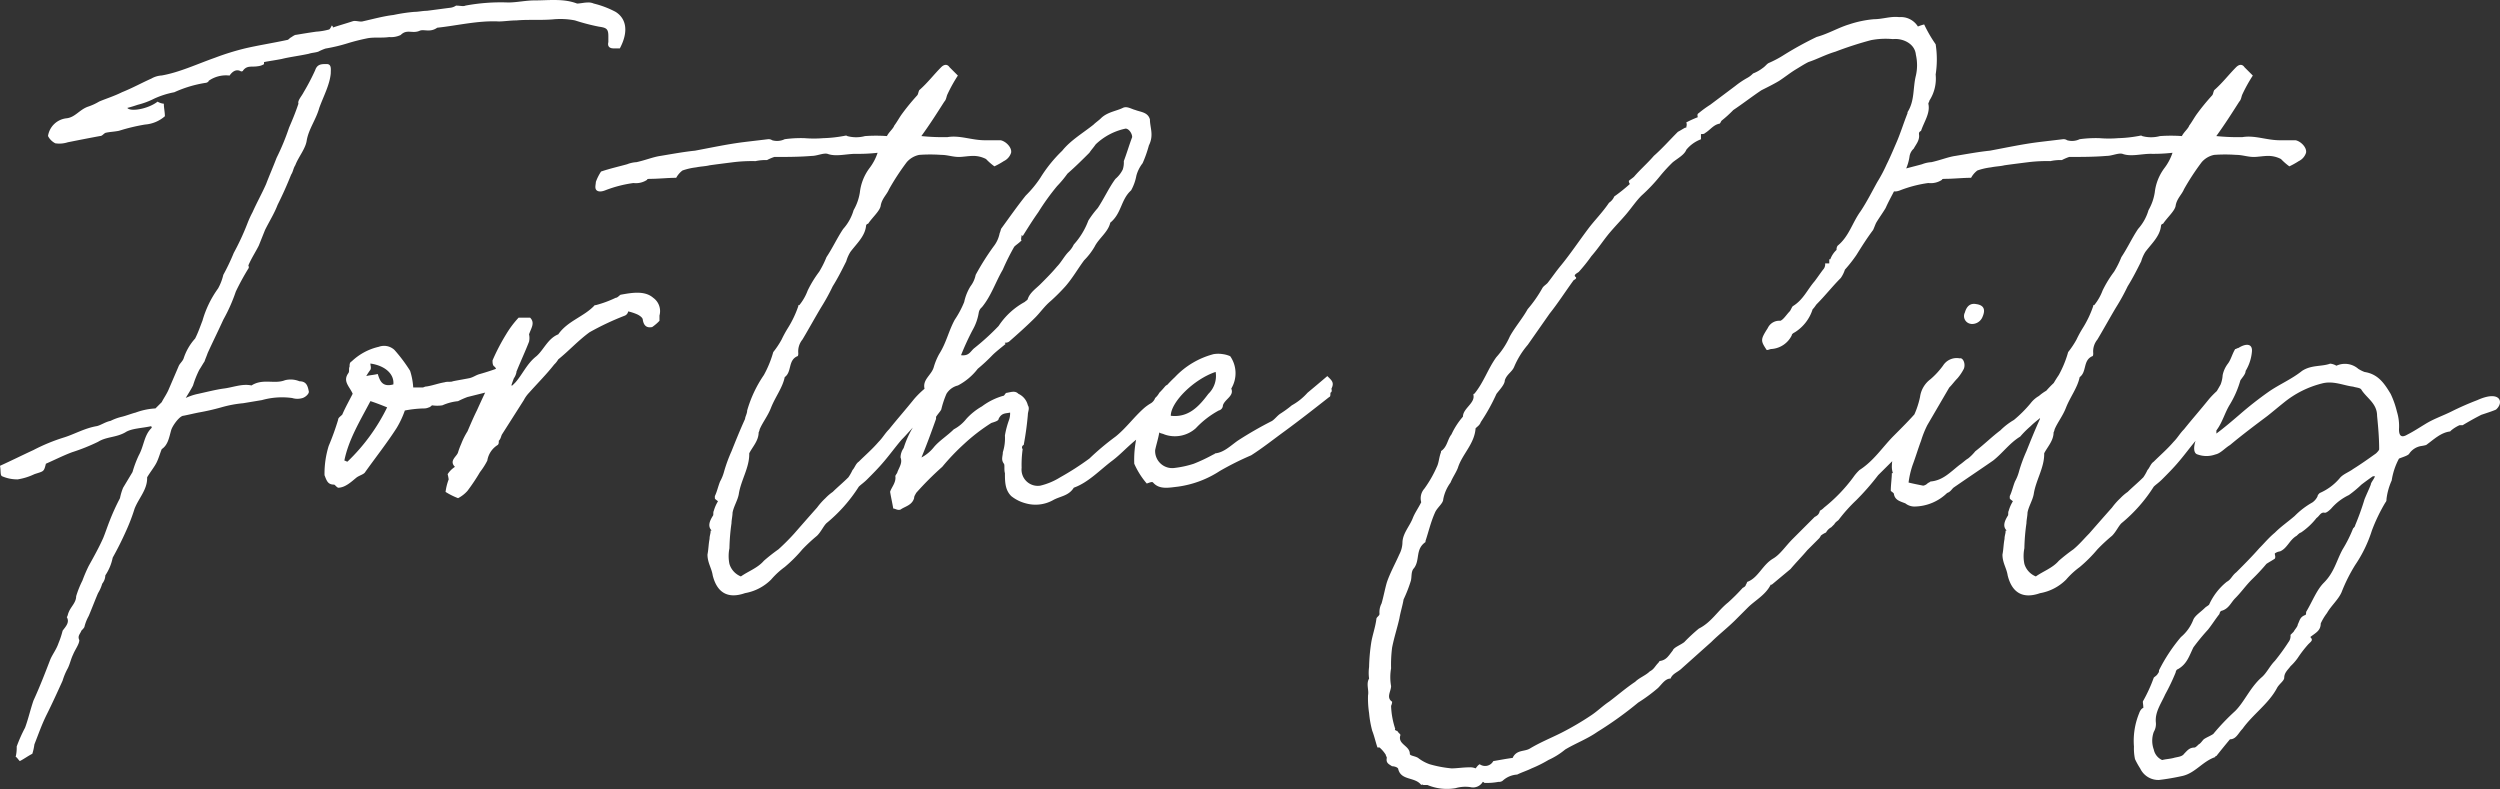<svg xmlns="http://www.w3.org/2000/svg" width="361.766" height="114.186" viewBox="0 0 361.766 114.186">
  <rect x="0" y="0" width="361.766" height="114.186" fill="#333333" stroke="none"/>
  <path id="main_lead_city" d="M49.377-40.921a3.318,3.318,0,0,0-2.114-.151c-1.51.6-3.171-.3-4.832.755-1.359-.3-2.718.3-4.077.453-1.057.151-2.265.453-3.624.755a8.157,8.157,0,0,0-1.812.6c.453-.755.755-1.208,1.057-1.812a14.171,14.171,0,0,1,.906-2.265c.3-.453.453-.755.755-1.208.151-.453.3-.755.453-1.208.755-1.661,1.51-3.171,2.265-4.832a24.084,24.084,0,0,0,1.812-4.077,36.024,36.024,0,0,1,1.812-3.322c.151-.151,0-.453,0-.453.453-1.057,1.057-1.963,1.51-2.869l.906-2.265c.6-1.208,1.359-2.416,1.812-3.624.755-1.51,1.359-2.869,1.963-4.379.3-.453.3-.906.6-1.359.453-1.208,1.51-2.416,1.661-3.624.3-1.661,1.359-3.02,1.812-4.681.6-1.661,1.51-3.322,1.661-4.983,0-.6.151-1.359-.6-1.359s-1.359,0-1.661.906a31.951,31.951,0,0,1-1.661,3.171c-.3.6-.906,1.208-.755,1.661-.453,1.359-.906,2.416-1.359,3.473a33.812,33.812,0,0,1-1.812,4.379C45.6-72.027,45-70.668,44.545-69.46c-.6,1.359-1.359,2.718-1.963,4.077a14.714,14.714,0,0,0-.755,1.661,36.149,36.149,0,0,1-1.963,4.228,30.179,30.179,0,0,1-1.51,3.171A7.585,7.585,0,0,1,37.6-54.36a14.9,14.9,0,0,0-2.265,4.681c-.3.755-.6,1.661-1.057,2.567a7.917,7.917,0,0,0-1.661,2.869c-.151.453-.6.755-.755,1.208L30.5-39.864c-.3.755-.755,1.359-1.057,1.963l-.906.906a9.749,9.749,0,0,0-2.869.6c-.6.151-1.359.453-1.963.6a7.361,7.361,0,0,0-1.661.6c-.755.151-1.359.6-1.963.755-1.812.3-3.322,1.208-4.832,1.661a26.871,26.871,0,0,0-4.379,1.812C9.211-30.2,7.7-29.445,6.04-28.69c.151.755,0,1.359.3,1.51a5.516,5.516,0,0,0,2.265.453,8.785,8.785,0,0,0,2.416-.755c1.359-.453,1.359-.3,1.661-1.51,1.359-.6,2.567-1.208,3.775-1.661a28.1,28.1,0,0,0,3.775-1.51c1.208-.755,2.567-.6,3.926-1.359.906-.6,2.416-.6,3.775-.906,0,.151.151.151,0,.3-1.057,1.057-1.057,2.567-1.812,3.926a15.72,15.72,0,0,0-.906,2.416l-1.359,2.265a8.137,8.137,0,0,0-.453,1.51,32.309,32.309,0,0,0-1.51,3.322c-.3.755-.6,1.661-.906,2.416-.6,1.359-1.359,2.718-2.114,4.077a22.155,22.155,0,0,0-.906,2.114,14.171,14.171,0,0,0-.906,2.265c0,.906-.755,1.51-1.057,2.265-.151.3-.151.6-.3.755.453.755-.151,1.359-.6,1.963a12.68,12.68,0,0,1-.6,1.812c-.3.906-.906,1.661-1.208,2.416-.755,1.963-1.51,3.926-2.416,5.889C10.419,6.644,10.117,8,9.664,9.211a21.392,21.392,0,0,0-1.208,2.718,5.665,5.665,0,0,1-.151,1.51c.151,0,.3.3.6.6.6-.3,1.208-.755,1.812-1.057a7.66,7.66,0,0,0,.3-1.359c.6-1.51,1.057-2.869,1.812-4.379s1.51-3.171,2.265-4.832A9.237,9.237,0,0,1,15.855.6c.3-.6.453-1.359.755-1.963.3-.755.906-1.51.906-2.114-.3-.6.151-.906.3-1.359.151-.151.453-.453.453-.6a6.311,6.311,0,0,1,.6-1.51c.453-1.057.906-2.265,1.359-3.322a5.364,5.364,0,0,0,.6-1.359,2.008,2.008,0,0,0,.453-1.208A7.127,7.127,0,0,0,22.348-15.4c.755-1.359,1.359-2.567,1.963-3.926A27.224,27.224,0,0,0,25.519-22.5c.6-1.51,1.812-2.718,1.812-4.379v-.151c.453-.755,1.057-1.51,1.359-2.114s.453-1.208.755-1.963c.906-.6,1.057-1.661,1.359-2.718.151-.6,1.208-2.114,1.812-2.114.755-.151,1.359-.3,2.114-.453a33.967,33.967,0,0,0,3.322-.755,16.929,16.929,0,0,1,3.171-.6l2.718-.453a10.771,10.771,0,0,1,4.379-.3,2.573,2.573,0,0,0,1.51,0c.453-.151.906-.6.906-.906C50.585-40.166,50.434-40.921,49.377-40.921ZM95.13-94.375a13.645,13.645,0,0,0-3.171-1.208,1.915,1.915,0,0,0-.906-.151c-.453,0-1.057.151-1.51.151-1.963-.755-4.077-.453-6.191-.453-1.208,0-2.567.3-3.775.3a27.834,27.834,0,0,0-6.191.453c-.3.151-.755,0-1.359,0a1.858,1.858,0,0,1-.755.3c-1.208.151-2.265.3-3.473.453-.6,0-1.208.151-1.812.151a24.472,24.472,0,0,0-3.02.453c-1.359.151-3.02.6-4.379.906-.453.151-1.057-.151-1.51,0-.906.3-1.963.6-2.869.906,0-.151,0-.151-.151-.3-.151.3-.3.6-.453.6a9.04,9.04,0,0,1-1.812.3c-1.057.151-1.963.3-2.869.453-.3,0-.6.3-.906.453-.151.151-.3.3-.453.3-2.114.453-4.077.755-6.04,1.208a37.108,37.108,0,0,0-4.379,1.359c-2.567.906-5.134,2.114-7.7,2.567a3.376,3.376,0,0,0-1.51.453c-1.359.6-2.718,1.359-4.228,1.963-1.208.6-2.265.906-3.322,1.359a8.092,8.092,0,0,1-1.661.755c-1.208.453-1.812,1.51-3.02,1.661a3.038,3.038,0,0,0-2.718,2.567,2.379,2.379,0,0,0,1.057,1.057,3.976,3.976,0,0,0,1.812-.151c1.51-.3,3.02-.6,4.681-.906.3,0,.453-.3.755-.453.6-.151,1.208-.151,1.963-.3a27.613,27.613,0,0,1,3.775-.906A4.919,4.919,0,0,0,29.9-79.275c0-.6-.151-1.208-.151-1.812a2.146,2.146,0,0,1-.906-.3c-1.359,1.057-3.926,1.51-4.379.906.6-.151,1.057-.3,1.51-.453a11.445,11.445,0,0,0,2.416-.906,12.446,12.446,0,0,1,2.869-.906,17.258,17.258,0,0,1,4.53-1.359c.151,0,.453-.151.453-.3a4.344,4.344,0,0,1,3.02-.755c.3-.453.906-1.057,1.661-.6,0,0,.3,0,.3-.151.6-.755,1.208-.453,2.114-.6a2.146,2.146,0,0,0,.906-.3v-.3c.755-.151,1.812-.3,2.567-.453,1.208-.3,2.567-.453,3.926-.755.453-.151.906-.151,1.359-.3a7.36,7.36,0,0,1,1.057-.453,24.138,24.138,0,0,0,3.171-.755,29.363,29.363,0,0,1,3.02-.755c1.057-.151,1.963,0,3.02-.151a3.251,3.251,0,0,0,1.661-.3c.906-.906,1.661-.151,2.718-.6.6-.3,1.51.3,2.567-.453,2.869-.3,5.889-1.057,8.909-.906.755,0,1.661-.151,2.567-.151,1.661-.151,3.473,0,5.285-.151a10.924,10.924,0,0,1,3.171.151,29.415,29.415,0,0,0,3.473.906c1.057.151,1.359.3,1.359,1.359V-90c-.151.6.151.906.755.906h.906C96.942-91.355,96.791-93.318,95.13-94.375ZM78.671-43.035c-1.208.453-2.114.755-3.171,1.057-.6.151-.906.453-1.51.6-.755.151-1.661.3-2.416.453-.3.151-.755,0-1.208.151-.906.151-1.661.453-2.567.6-.3,0-.453.151-.6.151H65.836a9.842,9.842,0,0,0-.453-2.416,22.509,22.509,0,0,0-2.265-3.02,2.2,2.2,0,0,0-2.265-.453,8.353,8.353,0,0,0-3.926,2.114c-.3.151-.3.453-.3.755-.151.3,0,.6-.151.906-.906,1.208.151,1.963.6,3.02-.453.906-1.057,1.963-1.51,3.02-.3.3-.6.453-.6.755A37.791,37.791,0,0,1,53.6-31.559a13.641,13.641,0,0,0-.6,4.228c.3.755.453,1.359,1.359,1.359.151,0,.3.3.6.453,1.057,0,1.963-.906,2.718-1.51.453-.3,1.057-.453,1.208-.755,1.51-2.114,3.171-4.228,4.53-6.342a13.386,13.386,0,0,0,1.208-2.567,16.639,16.639,0,0,1,2.718-.3h0a1.642,1.642,0,0,0,.755-.151c.151,0,.453-.3.453-.3a4.95,4.95,0,0,0,1.51,0,7.254,7.254,0,0,1,2.265-.6,11.975,11.975,0,0,1,1.359-.6l3.624-.906a20.224,20.224,0,0,1,1.812-.906,2.284,2.284,0,0,0,1.661-1.812A1.544,1.544,0,0,0,78.671-43.035ZM56.323-29.294c-.151,0-.3-.151-.453-.151.6-3.02,2.265-5.738,3.775-8.607.906.3,1.661.6,2.416.906A27.756,27.756,0,0,1,56.323-29.294ZM60.7-41.978c-.6.151-1.057.151-1.661.3a8.943,8.943,0,0,1,.6-.906c.151-.3,0-.6,0-.906,2.114.3,3.473,1.51,3.322,3.02C61.306-40.015,61-41.072,60.7-41.978Zm40.77-8.456A2.367,2.367,0,0,0,100.566-53c-1.208-1.057-3.02-.755-4.681-.453-.151,0-.453.453-.755.453a16.1,16.1,0,0,1-2.869,1.057H92.11c-1.51,1.661-3.926,2.265-5.285,4.228-1.51.6-2.114,2.265-3.171,3.171-1.359,1.057-1.963,2.567-3.02,3.775l-.453.453H80.03c.755-2.265,1.812-4.379,2.567-6.342a2.467,2.467,0,0,0,0-1.057c.3-.906.906-1.661.151-2.416H81.087a14.42,14.42,0,0,0-1.812,2.416,29.67,29.67,0,0,0-1.963,3.775c0,.3,0,.755.3.906.453.453.151.906-.151,1.359-.906,1.661-1.661,3.322-2.416,4.983-.453.906-.906,1.963-1.359,3.02a10.148,10.148,0,0,0-.906,1.812,10.4,10.4,0,0,0-.453,1.208c-.151.6-1.359,1.208-.453,2.114a3.528,3.528,0,0,0-1.057,1.057,6.54,6.54,0,0,1,.151.755,7.964,7.964,0,0,0-.453,1.812,10.149,10.149,0,0,0,1.812.906,4.7,4.7,0,0,0,1.359-1.057A28.325,28.325,0,0,0,75.5-27.784a10.156,10.156,0,0,0,1.057-1.661,3.247,3.247,0,0,1,1.51-2.265c.151-.151.151-.3.151-.6.3-.3.3-.6.453-.906L81.842-38.2A4.588,4.588,0,0,1,82.6-39.26c1.208-1.359,2.567-2.718,3.624-4.077a3.294,3.294,0,0,0,.6-.755c1.51-1.208,2.869-2.718,4.53-3.926a39.313,39.313,0,0,1,5.134-2.416.809.809,0,0,0,.453-.6,7.021,7.021,0,0,1,1.359.453c.3.151.755.453.755.755.151.906.6,1.208,1.359,1.057a6.568,6.568,0,0,0,1.057-.906Zm7.55,31.106c-.151,0-.151,0-.151.151,0,.3-.151.6-.151,1.057-.151.755-.151,1.51-.3,2.265,0,1.208.6,1.963.755,3.02.6,2.416,2.114,3.473,4.681,2.567a7.056,7.056,0,0,0,3.775-1.963,11.607,11.607,0,0,1,1.963-1.812,20.612,20.612,0,0,0,2.567-2.567,25.074,25.074,0,0,1,2.114-1.963c.6-.6.906-1.359,1.359-1.812a22.219,22.219,0,0,0,4.681-5.285c.3-.3.755-.6,1.208-1.057.755-.755,1.661-1.661,2.416-2.567.906-1.057,1.661-2.114,2.567-3.171.755-.755,1.359-1.51,2.114-2.265a5.493,5.493,0,0,0,1.812-2.265c.6-.906,1.661-1.661,1.208-3.02-.453-.151-.906-.151-1.208-.3a13.04,13.04,0,0,0-2.114,1.963c-1.208,1.51-2.416,2.869-3.624,4.379-.6.6-.906,1.208-1.51,1.812-.906,1.057-1.963,1.963-2.869,2.869-.453.3-.6.906-.906,1.208a6.565,6.565,0,0,1-.6,1.057c-.755.755-1.661,1.51-2.265,2.114a6.567,6.567,0,0,0-1.057.906,9.769,9.769,0,0,0-1.208,1.359c-1.208,1.359-2.265,2.567-3.322,3.775a32.032,32.032,0,0,1-2.265,2.265,25.815,25.815,0,0,0-2.114,1.661c-.906,1.057-2.265,1.51-3.322,2.265a2.82,2.82,0,0,1-1.661-1.812,5.719,5.719,0,0,1,0-2.265,29.322,29.322,0,0,1,.3-3.624c0-.453.151-1.057.151-1.51.151-.906.755-1.812.906-2.718.3-1.963,1.51-3.775,1.51-5.738V-30.5c.453-.906,1.359-1.812,1.359-3.02a1.521,1.521,0,0,0,.151-.453c.453-1.057,1.208-1.963,1.661-3.171.6-1.51,1.661-2.869,1.963-4.379,1.057-.755.453-2.416,1.812-3.02.151,0,.151-.3.151-.453a2.7,2.7,0,0,1,.6-1.963c.906-1.51,1.812-3.171,2.718-4.681a29.947,29.947,0,0,0,1.661-3.02c.755-1.208,1.359-2.416,1.963-3.624a5.364,5.364,0,0,1,.6-1.359c.906-1.208,2.114-2.265,2.265-3.775a.325.325,0,0,1,.3-.3c.6-.906,1.661-1.812,1.812-2.567.151-1.057.906-1.661,1.208-2.416a35.125,35.125,0,0,1,2.567-3.926,3.222,3.222,0,0,1,1.812-1.057,22.2,22.2,0,0,1,3.171,0c.906,0,1.661.3,2.567.3.6,0,1.359-.151,2.114-.151a4.021,4.021,0,0,1,1.812.453,8.632,8.632,0,0,0,1.208,1.057,10.956,10.956,0,0,0,1.359-.755,2.02,2.02,0,0,0,1.057-1.208c.151-.755-.755-1.661-1.51-1.812h-2.265c-1.963,0-3.624-.755-5.436-.453a31.563,31.563,0,0,1-3.775-.151c1.208-1.661,2.265-3.322,3.322-4.983.3-.3.3-.755.453-1.057h0a21.91,21.91,0,0,1,1.51-2.718l-1.208-1.208c-.3-.453-.755-.453-1.208,0-1.057,1.057-1.963,2.265-3.171,3.322-.151.3-.151.6-.3.755a31.63,31.63,0,0,0-2.114,2.567c-.453.6-.755,1.208-1.208,1.812-.151.453-.755.906-1.057,1.51a22.2,22.2,0,0,0-3.171,0,4.924,4.924,0,0,1-2.567,0c-.151-.151-.453,0-.6,0a18.5,18.5,0,0,1-2.869.3,16.336,16.336,0,0,1-2.718,0,17.339,17.339,0,0,0-2.869.151,2.525,2.525,0,0,1-1.812.151.908.908,0,0,0-.6-.151c-1.208.151-2.567.3-3.775.453-2.265.3-4.379.755-6.795,1.208-1.51.151-3.171.453-4.983.755-1.057.151-2.114.6-3.473.906a4.409,4.409,0,0,0-1.359.3c-1.057.3-2.416.6-3.775,1.057a6.959,6.959,0,0,0-.755,1.51c0,.3-.151.755,0,1.057s.6.453,1.359.151A17.965,17.965,0,0,1,97.7-69.611a2.934,2.934,0,0,0,1.963-.453c0-.151.3-.151.453-.151,1.208,0,2.567-.151,3.775-.151a3.275,3.275,0,0,1,.906-1.057,9.22,9.22,0,0,1,1.963-.453c.755-.151,1.359-.151,1.963-.3,1.057-.151,2.265-.3,3.473-.453a22.3,22.3,0,0,1,3.171-.151,6.772,6.772,0,0,1,1.661-.151,7.361,7.361,0,0,1,1.057-.453c1.812,0,3.624,0,5.436-.151.755,0,1.661-.453,2.265-.3,1.208.453,2.718,0,4.077,0a24.513,24.513,0,0,0,3.171-.151,7.6,7.6,0,0,1-1.208,2.265,7.227,7.227,0,0,0-1.359,3.473,7.434,7.434,0,0,1-.906,2.567,6.951,6.951,0,0,1-1.51,2.718c-.906,1.359-1.51,2.718-2.416,4.077a13.807,13.807,0,0,1-1.057,2.114,16.33,16.33,0,0,0-1.661,2.718,7.569,7.569,0,0,1-1.208,2.114c-.151,0-.151,0-.151.151a15.119,15.119,0,0,1-1.51,3.171,16.471,16.471,0,0,0-.906,1.661,12.6,12.6,0,0,1-1.208,1.812,15.406,15.406,0,0,1-1.359,3.322,17.68,17.68,0,0,0-2.416,5.134c0,.453-.3.906-.3,1.208-.755,1.661-1.359,3.171-1.963,4.681a22.016,22.016,0,0,0-1.057,2.869,6.311,6.311,0,0,1-.6,1.51c-.3.755-.453,1.51-.755,2.114v.3c0,.151.3.3.453.453a5.363,5.363,0,0,0-.6,1.359c-.151.3,0,.6-.151.755C108.72-20.687,108.418-19.932,109.022-19.328Zm67.95-20.989a.673.673,0,0,0-.906-.453h0c-1.812.6-.906.151-2.265,1.51a2.651,2.651,0,0,1-.6.755,1.508,1.508,0,0,1-.6.755,6.393,6.393,0,0,0-1.057.755c-1.51,1.359-2.567,2.869-4.077,4.077a38.123,38.123,0,0,0-3.775,3.171,40.392,40.392,0,0,1-4.228,2.718,9.65,9.65,0,0,1-2.869,1.208,2.35,2.35,0,0,1-2.718-2.567,16.412,16.412,0,0,1,.151-2.718.374.374,0,0,1,.151-.6,43.571,43.571,0,0,0,.6-4.379c0-.453.3-.906,0-1.359a2.449,2.449,0,0,0-1.359-1.661c-.453-.453-.906-.3-1.661-.151-.3,0-.3.453-.6.453a9.436,9.436,0,0,0-3.02,1.51,9.193,9.193,0,0,0-2.265,1.812,5.7,5.7,0,0,1-1.812,1.51c-.906.906-2.114,1.661-2.869,2.567a5.7,5.7,0,0,1-1.812,1.51c.755-1.812,1.359-3.473,2.114-5.587v-.3h0c.3-.453.6-.755.755-1.057A13.288,13.288,0,0,1,143-39.109a2.687,2.687,0,0,1,1.661-1.208,8.768,8.768,0,0,0,2.869-2.416,25.074,25.074,0,0,0,2.114-1.963c.453-.453,1.208-1.057,1.963-1.661-.151,0-.151,0-.151-.151a.908.908,0,0,0,.6-.151c1.208-1.057,2.567-2.265,3.775-3.473.755-.755,1.359-1.661,2.265-2.416a27.907,27.907,0,0,0,2.114-2.114c1.057-1.208,1.812-2.567,2.718-3.775a9.7,9.7,0,0,0,1.51-1.963c.6-1.208,1.963-2.114,2.265-3.473,1.661-1.359,1.51-3.322,3.02-4.681a6.894,6.894,0,0,0,.755-2.114,5.1,5.1,0,0,1,.906-1.812,17.368,17.368,0,0,0,.906-2.567c.755-1.51.151-2.567.151-3.775-.3-1.057-1.359-1.057-2.114-1.359-.6-.151-1.208-.6-1.812-.3-.906.453-2.265.6-3.171,1.51-.3.3-.755.6-1.057.906-1.51,1.208-3.322,2.265-4.53,3.775a20.068,20.068,0,0,0-3.171,3.926,15.825,15.825,0,0,1-2.114,2.567c-1.208,1.51-2.265,3.02-3.473,4.681-.151.151-.151.453-.3.755a4.486,4.486,0,0,1-.906,1.963,37.2,37.2,0,0,0-2.567,4.077,4.077,4.077,0,0,1-.755,1.661,7.119,7.119,0,0,0-.906,2.265A13.813,13.813,0,0,1,144.2-49.83c-.906,1.661-1.208,3.322-2.265,4.983a9.238,9.238,0,0,0-.755,1.812c-.3,1.208-1.661,1.812-1.359,3.171v.6c-.151,0-.151.151-.3.151,0,.151.151.3.151.453a.555.555,0,0,0-.151.453c-.3.6-.453,1.208-.755,1.812a4.915,4.915,0,0,0-.6,2.114,13.315,13.315,0,0,0-1.359,3.02,2.436,2.436,0,0,0-.453,1.359c.3.755-.151,1.359-.453,2.114,0,.151-.3.453-.3.6.151.906-.6,1.661-.755,2.265.151.906.3,1.51.453,2.416.3,0,.6.3,1.057.151.6-.453,1.661-.6,1.963-1.661,0-.3.151-.453.3-.755a44.488,44.488,0,0,1,3.775-3.775,32.186,32.186,0,0,1,3.171-3.322,26.96,26.96,0,0,1,3.926-3.02c.453-.151,1.057-.3,1.057-.6.453-.906,1.057-.755,1.661-.906a2.948,2.948,0,0,1-.151,1.057,12.58,12.58,0,0,0-.6,2.265,6.65,6.65,0,0,1-.3,2.416c0,.6-.3,1.057.151,1.661.151.151,0,.906.151,1.359,0,1.208,0,2.416.906,3.322a5.578,5.578,0,0,0,2.114,1.057,5.223,5.223,0,0,0,3.926-.453c1.057-.6,2.265-.6,3.02-1.812,2.114-.755,3.775-2.567,5.587-3.926,1.208-.906,2.265-2.114,3.624-3.171a13.2,13.2,0,0,1,1.51-1.208,13.8,13.8,0,0,1,3.171-3.473c.151-.3.453-.453.6-.755.3-.3.6-.755.906-1.057C176.972-39.562,176.821-39.864,176.972-40.317Zm-30.2-8a7.434,7.434,0,0,0,.906-2.567,1.284,1.284,0,0,1,.453-.755c1.359-1.661,1.963-3.624,3.02-5.436a34.061,34.061,0,0,1,1.661-3.322c.3-.3.6-.453,1.057-.906-.151-.151,0-.453,0-.755a.148.148,0,0,1,.151.151c.755-1.208,1.51-2.416,2.265-3.473A34.261,34.261,0,0,1,159-69.158a15.993,15.993,0,0,0,1.51-1.812c1.208-1.057,2.265-2.114,3.171-3.02.3-.453.6-.755.906-1.208a8.885,8.885,0,0,1,4.228-2.265c.453-.151,1.057.6,1.057,1.208-.453,1.208-.755,2.265-1.208,3.473a3.325,3.325,0,0,1-.151,1.208,4.163,4.163,0,0,1-1.057,1.359c-.906,1.208-1.661,2.869-2.567,4.228a14.166,14.166,0,0,0-1.359,1.812,10.742,10.742,0,0,1-2.114,3.473,3.486,3.486,0,0,1-.755,1.057c-.6.6-1.057,1.51-1.661,2.114-.755.906-1.51,1.661-2.416,2.567-.6.6-1.51,1.208-1.812,2.114,0,.151-.3.3-.453.453a10.53,10.53,0,0,0-3.775,3.473,34.6,34.6,0,0,1-3.473,3.171c-.6.453-.755,1.208-1.963,1.057A38.616,38.616,0,0,1,146.772-48.32Zm51.34,6.644c-1.057.906-1.963,1.661-2.869,2.416a8.554,8.554,0,0,1-2.265,1.812,15.816,15.816,0,0,1-1.661,1.208c-.453.3-.755.755-1.208,1.057a53.479,53.479,0,0,0-4.983,2.869c-1.057.755-1.963,1.661-3.171,1.812-.151,0-.151.151-.3.151a24.636,24.636,0,0,1-2.869,1.359,14.364,14.364,0,0,1-2.718.6,2.475,2.475,0,0,1-2.869-2.567c.151-.755.453-1.661.6-2.567.151.151.453.151.755.3a4.531,4.531,0,0,0,4.53-.906,13.107,13.107,0,0,1,3.322-2.567.771.771,0,0,0,.6-.755c.3-.906,1.661-1.359,1.208-2.416a4.312,4.312,0,0,0-.151-4.681,3.841,3.841,0,0,0-1.057-.3,4.105,4.105,0,0,0-1.359,0,11.8,11.8,0,0,0-5.587,3.322,19.538,19.538,0,0,0-2.416,2.718c-.6.906-1.208,1.812-1.812,2.869a8.052,8.052,0,0,0-1.057,3.02c0,.151-.3.3-.3.3a15.318,15.318,0,0,0-.3,3.624,11.486,11.486,0,0,0,1.812,2.869c.453-.151.755-.3.906-.151.906,1.057,2.265.755,3.624.6a14.713,14.713,0,0,0,6.04-2.265,42.237,42.237,0,0,1,4.53-2.265c1.661-1.057,3.171-2.265,4.832-3.473,2.265-1.661,4.379-3.322,6.493-4.983.151,0,.151-.3.151-.6.3-.151.151-.453.151-.6C199.169-40.77,198.716-41.072,198.112-41.676Zm-16.157-.6a3.6,3.6,0,0,1-1.057,3.171c-1.359,1.812-2.869,3.473-5.436,3.171C175.462-37.9,178.784-41.223,181.955-42.28Zm102.982,5.889a.993.993,0,0,0-1.51-.151c-1.057,1.208-2.114,2.265-3.322,3.473-1.661,1.661-2.869,3.624-4.983,4.983a6.567,6.567,0,0,0-.906,1.057,23.154,23.154,0,0,1-4.228,4.379,2.085,2.085,0,0,1-.6.453,1.145,1.145,0,0,1-.3.6,1.869,1.869,0,0,1-.453.3l-3.171,3.171c-1.057,1.057-1.812,2.265-2.869,2.869-1.51.906-2.114,2.718-3.624,3.322-.151,0-.151.3-.3.453q0,.227-.453.453A27.909,27.909,0,0,1,256.1-8.909c-1.51,1.208-2.416,2.869-4.228,3.775a25.071,25.071,0,0,0-2.114,1.963c-.6.453-1.51.755-1.661,1.208-.6.755-.906,1.359-1.812,1.51-.151,0-.151.151-.3.3-.453.453-.6.906-1.208,1.208-.6.6-1.51.906-2.114,1.51-1.359.906-2.567,1.963-3.775,2.869-.906.6-1.661,1.359-2.567,1.963a41.6,41.6,0,0,1-4.379,2.567c-1.51.755-3.02,1.359-4.53,2.265-.755.453-1.812.151-2.416,1.208a.148.148,0,0,1-.151.151c-1.057.151-1.812.3-2.718.453a1.343,1.343,0,0,1-1.963.453c-.3.151-.453.453-.6.6a1.915,1.915,0,0,0-.906-.151c-.906,0-1.812.151-2.567.151a16.929,16.929,0,0,1-3.171-.6,5.86,5.86,0,0,1-1.661-.906c-.453-.3-1.208-.3-1.208-.6,0-1.208-1.812-1.359-1.359-2.718,0-.151-.3-.3-.453-.6-.151,0-.453-.151-.3-.3a11.779,11.779,0,0,1-.6-3.322,1.5,1.5,0,0,0,.151-.6c-.906-.6-.151-1.51-.151-2.265a7.316,7.316,0,0,1,0-2.567,19.252,19.252,0,0,1,.151-3.02c.3-1.51.755-2.869,1.057-4.228.151-.906.453-1.812.6-2.718a20.168,20.168,0,0,0,1.057-2.718c.151-.6,0-1.359.453-1.812.906-1.208.151-2.718,1.661-3.775v-.151c.453-1.359.755-2.718,1.359-4.077.3-.755,1.208-1.359,1.208-1.963a5.892,5.892,0,0,1,1.057-2.416c.3-.755.755-1.359,1.057-2.114.6-1.963,2.416-3.473,2.567-5.738.3-.3.6-.453.755-.906a27.5,27.5,0,0,0,2.265-4.077c.453-.6,1.208-1.359,1.208-1.963.3-.906,1.057-1.208,1.359-1.963a12.082,12.082,0,0,1,1.963-3.171l3.171-4.53c1.208-1.51,2.265-3.171,3.473-4.832.3-.151.453-.3.3-.453-.453-.3.3-.6.453-.755a23.79,23.79,0,0,0,1.812-2.265c1.057-1.208,1.812-2.416,2.718-3.473s1.661-1.812,2.416-2.718,1.359-1.812,2.114-2.567a24.427,24.427,0,0,0,2.718-2.869,23.225,23.225,0,0,1,1.812-1.963c.755-.6,1.661-1.057,1.963-1.812a5.007,5.007,0,0,1,2.114-1.51v-.755c.3,0,.453,0,.6-.151.755-.453,1.208-1.208,2.114-1.359.151-.151.151-.3.3-.453a16.532,16.532,0,0,0,1.661-1.51c1.359-.906,2.718-1.963,4.077-2.869.906-.453,1.812-.906,2.567-1.359.906-.6,1.661-1.208,2.416-1.661s1.208-.755,1.812-1.057c1.359-.453,2.416-1.057,3.926-1.51a51.071,51.071,0,0,1,5.134-1.661,11.193,11.193,0,0,1,3.171-.151c1.359-.151,3.171.6,3.322,2.265a6.8,6.8,0,0,1,0,3.02c-.453,1.812-.151,3.624-1.208,5.285v.151c-.6,1.51-1.057,3.02-1.661,4.379-.453,1.057-.906,2.114-1.359,3.02a21.086,21.086,0,0,1-1.359,2.567c-.755,1.359-1.51,2.869-2.416,4.228-1.208,1.661-1.661,3.624-3.322,4.983a.908.908,0,0,0-.151.6,3.566,3.566,0,0,0-.906,1.359h-.151v.6h-.6a1.109,1.109,0,0,1-.3.906c-.453.6-.755,1.057-1.208,1.661-1.057,1.208-1.661,2.718-3.171,3.624-.151.151-.3.6-.453.755-.453.453-.906,1.208-1.359,1.359a1.831,1.831,0,0,0-1.812,1.057c-1.057,1.661-1.057,1.812-.151,3.171.3,0,.453-.151.755-.151a3.546,3.546,0,0,0,2.869-1.963q0-.226.453-.453a6.091,6.091,0,0,0,2.567-3.322c.3-.3.453-.6.6-.755,1.208-1.208,2.265-2.567,3.473-3.775a4.521,4.521,0,0,0,.6-1.208,20.3,20.3,0,0,0,1.661-2.114c.755-1.208,1.51-2.416,2.416-3.624.151-.3.3-.755.453-1.057.453-.755.906-1.359,1.359-2.114.6-1.359,1.51-2.869,2.114-4.228a7.082,7.082,0,0,0,1.359-3.322,1.918,1.918,0,0,1,.6-1.057c.3-.6.906-1.208.755-2.114,0-.151,0-.3.3-.453.453-1.359,1.359-2.567,1.057-3.926,0-.151.151-.3.151-.453a5.859,5.859,0,0,0,.906-3.775,14.158,14.158,0,0,0,0-4.379,19.684,19.684,0,0,1-1.661-2.869,6.293,6.293,0,0,0-.906.3,2.9,2.9,0,0,0-2.718-1.359c-1.208-.151-2.416.3-3.624.3a15.5,15.5,0,0,0-3.624.755c-1.51.453-3.02,1.359-4.681,1.812a49.389,49.389,0,0,0-4.681,2.567,15.389,15.389,0,0,1-2.265,1.208c-.3.151-.453.453-.906.755a5.432,5.432,0,0,1-1.359.755,3.294,3.294,0,0,1-.755.6,12.6,12.6,0,0,0-1.812,1.208l-3.624,2.718a15.814,15.814,0,0,0-1.661,1.208c-.3.151-.151.453-.151.6a14.715,14.715,0,0,0-1.661.755c.151.3,0,.6,0,.755H249.9c-.3.151-.755.453-1.057.6-1.208,1.208-2.265,2.416-3.473,3.473-.906,1.057-1.963,1.963-2.869,3.02-.151.151-.6.453-.755.6a.661.661,0,0,0,.151.453,23.794,23.794,0,0,1-2.265,1.812,2.013,2.013,0,0,1-.755.906c-.906,1.359-2.114,2.567-3.02,3.775-1.359,1.812-2.567,3.624-3.926,5.285-.755.906-1.359,1.812-1.963,2.567-.3.3-.6.453-.755.755a18.333,18.333,0,0,1-2.114,3.02c-.755,1.359-1.812,2.567-2.567,3.926a11.428,11.428,0,0,1-1.963,3.02c-1.208,1.661-1.812,3.624-3.171,5.285a.148.148,0,0,0-.151.151c.3,1.208-1.51,1.963-1.51,3.171a10.75,10.75,0,0,0-1.661,2.567c-.6.755-.6,1.812-1.51,2.416v.151c-.3.755-.3,1.51-.6,2.114a16.99,16.99,0,0,1-1.812,3.171,2.1,2.1,0,0,0-.453,1.963c-.453.906-.906,1.51-1.208,2.265-.453,1.208-1.51,2.265-1.51,3.624a3.937,3.937,0,0,1-.453,1.661c-.6,1.359-1.359,2.718-1.812,4.077-.3,1.057-.453,1.963-.755,3.02a2.723,2.723,0,0,0-.3,1.51c0,.3-.453.453-.453.755-.151,1.208-.6,2.416-.755,3.473a26.957,26.957,0,0,0-.3,3.473,6.119,6.119,0,0,0,0,1.661c-.453.755,0,1.661-.151,2.416a13.816,13.816,0,0,0,.151,2.567,15.258,15.258,0,0,0,.453,2.567c.3.755.453,1.51.755,2.416h.3a4.818,4.818,0,0,1,.906,1.057c0,.151.151.3.151.453-.151.755.3.906.755,1.208.3,0,.906.151.906.453.453,1.661,2.416,1.057,3.322,2.265a.209.209,0,0,1,.3,0h.6a7.293,7.293,0,0,0,4.077.453,5.027,5.027,0,0,1,2.114-.151,1.635,1.635,0,0,0,1.812-.755c.151,0,.151.151.3.151a9.288,9.288,0,0,0,1.963-.151.908.908,0,0,0,.6-.151,3.391,3.391,0,0,1,2.114-.906c.6-.3,1.51-.6,2.114-.906a18.028,18.028,0,0,0,2.416-1.208,10.6,10.6,0,0,0,2.416-1.51c1.51-.906,3.171-1.51,4.681-2.567a52.609,52.609,0,0,0,5.889-4.228,23.6,23.6,0,0,0,2.869-2.114c.6-.6,1.057-1.359,1.812-1.359.3-.755,1.057-.906,1.661-1.51,1.359-1.208,2.869-2.567,4.228-3.775,1.057-1.057,2.416-2.114,3.473-3.171l1.812-1.812c1.057-1.057,2.567-1.812,3.322-3.322h.151l2.718-2.265c.755-.906,1.661-1.812,2.416-2.718h0l.453-.453,1.359-1.359c0-.151.151-.151.151-.3a3.3,3.3,0,0,1,.755-.453,1.82,1.82,0,0,1,.755-.755l.453-.453c.151-.3.453-.453.6-.6h0a23.21,23.21,0,0,1,2.567-2.869,36.32,36.32,0,0,0,3.171-3.624L280.1-29.6c1.359-1.51,2.869-3.171,4.228-4.681.3-.453.755-.906,1.057-1.359C285.239-35.938,285.239-36.24,284.937-36.391Zm20.536-5.285a1.277,1.277,0,0,0-1.057,0,15.031,15.031,0,0,0-2.265,2.114,6.393,6.393,0,0,0-1.057.755,4.07,4.07,0,0,0-1.208,1.057,18.263,18.263,0,0,1-2.416,2.416,9.7,9.7,0,0,0-1.963,1.51c-1.208.906-2.265,1.963-3.624,3.02a6.817,6.817,0,0,1-1.057,1.057c-.3.151-.755.6-1.208.906-1.359,1.057-2.416,2.265-4.228,2.416-.151.151-.3.151-.453.3a1.145,1.145,0,0,1-.6.3c-.755-.151-1.51-.3-2.114-.453a12.788,12.788,0,0,1,.6-2.567c.453-1.208.755-2.265,1.208-3.473a14.171,14.171,0,0,1,.906-2.265l3.171-5.436c.453-.453.755-.906,1.208-1.359a7.091,7.091,0,0,0,.906-1.359c.3-.755-.151-1.661-.6-1.51a2.329,2.329,0,0,0-2.416,1.057,11.607,11.607,0,0,1-1.812,1.963,3.825,3.825,0,0,0-1.51,2.567,12.48,12.48,0,0,1-1.208,3.322c-.6.906-1.208,1.812-1.812,2.869,0,.3.151.755-.151.906a5.336,5.336,0,0,0-.906,2.869,2.948,2.948,0,0,0,.151,1.057H279.8c0,.755-.151,1.661-.151,2.567.151.151.453.3.453.453.151.906.906,1.057,1.661,1.359a2.108,2.108,0,0,0,1.359.453,6.9,6.9,0,0,0,4.681-1.963c.453-.151.6-.453.906-.755,1.963-1.359,3.775-2.567,5.738-3.926,1.359-1.057,2.416-2.567,3.926-3.473a14.237,14.237,0,0,1,1.51-1.51c.755-.755,1.51-1.208,2.265-1.963.755-.453,1.208-1.359,1.812-1.812a3.725,3.725,0,0,0,2.114-2.869C305.926-41.223,305.775-41.525,305.473-41.676Zm-14.194-7.55a1.633,1.633,0,0,0,1.661-1.057q.68-1.586-.906-1.812c-.755-.151-1.359.151-1.661,1.208A1.137,1.137,0,0,0,291.279-49.226Zm5.134,29.9c-.151,0-.151,0-.151.151,0,.3-.151.6-.151,1.057-.151.755-.151,1.51-.3,2.265,0,1.208.6,1.963.755,3.02.6,2.416,2.114,3.473,4.681,2.567a7.056,7.056,0,0,0,3.775-1.963,11.607,11.607,0,0,1,1.963-1.812,20.612,20.612,0,0,0,2.567-2.567,25.074,25.074,0,0,1,2.114-1.963c.6-.6.906-1.359,1.359-1.812A22.22,22.22,0,0,0,317.7-25.67c.3-.3.755-.6,1.208-1.057.755-.755,1.661-1.661,2.416-2.567.906-1.057,1.661-2.114,2.567-3.171.755-.755,1.359-1.51,2.114-2.265a5.494,5.494,0,0,0,1.812-2.265c.6-.906,1.661-1.661,1.208-3.02-.453-.151-.906-.151-1.208-.3a13.04,13.04,0,0,0-2.114,1.963c-1.208,1.51-2.416,2.869-3.624,4.379-.6.6-.906,1.208-1.51,1.812-.906,1.057-1.963,1.963-2.869,2.869-.453.3-.6.906-.906,1.208a6.565,6.565,0,0,1-.6,1.057c-.755.755-1.661,1.51-2.265,2.114a6.567,6.567,0,0,0-1.057.906,9.769,9.769,0,0,0-1.208,1.359c-1.208,1.359-2.265,2.567-3.322,3.775-.755.755-1.359,1.51-2.265,2.265a25.82,25.82,0,0,0-2.114,1.661c-.906,1.057-2.265,1.51-3.322,2.265A2.82,2.82,0,0,1,298.98-14.5a5.719,5.719,0,0,1,0-2.265,29.322,29.322,0,0,1,.3-3.624c0-.453.151-1.057.151-1.51.151-.906.755-1.812.906-2.718.3-1.963,1.51-3.775,1.51-5.738V-30.5c.453-.906,1.359-1.812,1.359-3.02a1.521,1.521,0,0,0,.151-.453c.453-1.057,1.208-1.963,1.661-3.171.6-1.51,1.661-2.869,1.963-4.379,1.057-.755.453-2.416,1.812-3.02.151,0,.151-.3.151-.453a2.7,2.7,0,0,1,.6-1.963c.906-1.51,1.812-3.171,2.718-4.681a29.946,29.946,0,0,0,1.661-3.02c.755-1.208,1.359-2.416,1.963-3.624a5.364,5.364,0,0,1,.6-1.359c.906-1.208,2.114-2.265,2.265-3.775a.325.325,0,0,1,.3-.3c.6-.906,1.661-1.812,1.812-2.567.151-1.057.906-1.661,1.208-2.416a35.131,35.131,0,0,1,2.567-3.926,3.223,3.223,0,0,1,1.812-1.057,22.2,22.2,0,0,1,3.171,0c.906,0,1.661.3,2.567.3.6,0,1.359-.151,2.114-.151a4.021,4.021,0,0,1,1.812.453,8.632,8.632,0,0,0,1.208,1.057,10.956,10.956,0,0,0,1.359-.755,2.02,2.02,0,0,0,1.057-1.208c.151-.755-.755-1.661-1.51-1.812h-2.265c-1.963,0-3.624-.755-5.436-.453a31.564,31.564,0,0,1-3.775-.151c1.208-1.661,2.265-3.322,3.322-4.983.3-.3.3-.755.453-1.057h0a21.91,21.91,0,0,1,1.51-2.718l-1.208-1.208c-.3-.453-.755-.453-1.208,0-1.057,1.057-1.963,2.265-3.171,3.322-.151.3-.151.6-.3.755a31.623,31.623,0,0,0-2.114,2.567c-.453.6-.755,1.208-1.208,1.812-.151.453-.755.906-1.057,1.51a22.2,22.2,0,0,0-3.171,0,4.925,4.925,0,0,1-2.567,0c-.151-.151-.453,0-.6,0a18.5,18.5,0,0,1-2.869.3,16.336,16.336,0,0,1-2.718,0,17.339,17.339,0,0,0-2.869.151,2.525,2.525,0,0,1-1.812.151.908.908,0,0,0-.6-.151c-1.208.151-2.567.3-3.775.453-2.265.3-4.379.755-6.8,1.208-1.51.151-3.171.453-4.983.755-1.057.151-2.114.6-3.473.906a4.409,4.409,0,0,0-1.359.3c-1.057.3-2.416.6-3.775,1.057a6.959,6.959,0,0,0-.755,1.51c0,.3-.151.755,0,1.057s.6.453,1.359.151a17.964,17.964,0,0,1,4.077-1.057,2.934,2.934,0,0,0,1.963-.453c0-.151.3-.151.453-.151,1.208,0,2.567-.151,3.775-.151a3.275,3.275,0,0,1,.906-1.057,9.221,9.221,0,0,1,1.963-.453c.755-.151,1.359-.151,1.963-.3,1.057-.151,2.265-.3,3.473-.453a22.3,22.3,0,0,1,3.171-.151,6.772,6.772,0,0,1,1.661-.151,7.361,7.361,0,0,1,1.057-.453c1.812,0,3.624,0,5.436-.151.755,0,1.661-.453,2.265-.3,1.208.453,2.718,0,4.077,0a24.513,24.513,0,0,0,3.171-.151,7.6,7.6,0,0,1-1.208,2.265,7.227,7.227,0,0,0-1.359,3.473,7.434,7.434,0,0,1-.906,2.567,6.951,6.951,0,0,1-1.51,2.718c-.906,1.359-1.51,2.718-2.416,4.077a13.806,13.806,0,0,1-1.057,2.114,16.327,16.327,0,0,0-1.661,2.718,7.57,7.57,0,0,1-1.208,2.114c-.151,0-.151,0-.151.151a15.12,15.12,0,0,1-1.51,3.171,16.471,16.471,0,0,0-.906,1.661,12.6,12.6,0,0,1-1.208,1.812,15.407,15.407,0,0,1-1.359,3.322,17.68,17.68,0,0,0-2.416,5.134c0,.453-.3.906-.3,1.208-.755,1.661-1.359,3.171-1.963,4.681a22.015,22.015,0,0,0-1.057,2.869,6.311,6.311,0,0,1-.6,1.51c-.3.755-.453,1.51-.755,2.114v.3c0,.151.3.3.453.453a5.364,5.364,0,0,0-.6,1.359c-.151.3,0,.6-.151.755C296.111-20.687,295.809-19.932,296.413-19.328Zm19.781,25.67c-.151,0-.453.3-.6.755a10.508,10.508,0,0,0-.755,4.832,7.352,7.352,0,0,0,.151,1.812,10.955,10.955,0,0,0,.755,1.359,2.9,2.9,0,0,0,2.718,1.661,33.681,33.681,0,0,0,3.473-.6h0c1.812-.453,2.869-2.114,4.681-2.718,0-.151,0-.151.151-.151.6-.755,1.208-1.51,1.963-2.416.906,0,1.208-.906,1.812-1.51,1.51-2.114,3.775-3.624,4.983-5.889.3-.6,1.057-1.057,1.057-1.51,0-.755.6-1.208.906-1.661a7.563,7.563,0,0,0,1.057-1.208,17.094,17.094,0,0,1,1.51-1.963c.453-.453.755-.6.3-1.057.755-.6,1.51-.906,1.51-1.963a8,8,0,0,1,.906-1.51c.6-1.057,1.661-1.963,2.114-3.02a23.814,23.814,0,0,1,1.963-3.926,19.052,19.052,0,0,0,2.416-4.983,25.119,25.119,0,0,1,1.963-4.077.555.555,0,0,0,.151-.453,9.166,9.166,0,0,1,.755-2.718,9.8,9.8,0,0,1,1.057-3.171c.755-.3,1.359-.453,1.51-.755a2.6,2.6,0,0,1,1.661-1.057,6.54,6.54,0,0,0,.755-.151c1.057-.755,2.114-1.812,3.473-1.963l.151-.151a5.3,5.3,0,0,1,1.208-.755h.453c.755-.453,1.812-1.057,2.718-1.51.906-.3,1.812-.6,2.114-.755,1.208-1.057.6-2.869-2.718-1.359a41.048,41.048,0,0,0-3.775,1.661c-1.208.6-2.567,1.057-3.775,1.812-.755.453-1.661,1.057-2.567,1.51-.755.453-1.208.3-1.208-.755a7.064,7.064,0,0,0-.3-2.567,12.85,12.85,0,0,0-.906-2.567c-.906-1.51-1.812-2.869-3.775-3.171a5.027,5.027,0,0,1-.906-.453,2.941,2.941,0,0,0-3.171-.453,2.146,2.146,0,0,0-.906-.3c-1.208.453-2.718.151-4.077,1.057-1.51,1.208-3.322,1.963-4.832,3.02a51.624,51.624,0,0,0-4.228,3.322c-1.057.906-2.114,1.812-3.322,2.718v-.453c.906-1.208,1.208-2.567,1.963-3.775a14.242,14.242,0,0,0,1.51-3.473c.3-.453.755-.906.755-1.359a6.439,6.439,0,0,0,.906-2.718c.151-1.208-.755-1.359-1.963-.6-.151,0-.3.151-.453.151-.453.755-.6,1.51-1.057,2.114a4.077,4.077,0,0,0-.755,1.661,4.409,4.409,0,0,1-.3,1.359c-.755,1.359-1.661,2.718-2.265,4.077s-.906,2.718-1.359,4.077c-.3.906-.3,1.812.3,1.963a3.75,3.75,0,0,0,2.567,0c.755-.151,1.359-.906,2.114-1.359,1.812-1.51,3.624-2.869,5.436-4.228.755-.6,1.661-1.359,2.416-1.963a14.189,14.189,0,0,1,5.436-2.718c1.661-.453,3.171.3,4.53.453.453.151,1.057.151,1.208.453.755,1.208,2.265,1.963,2.265,3.775.151,1.51.3,3.171.3,4.832,0,.151-.3.453-.453.6-1.057.755-2.114,1.51-3.322,2.265-.6.453-1.51.755-1.963,1.359a7.886,7.886,0,0,1-2.869,2.114c-.151.151-.3.3-.3.453a2.22,2.22,0,0,1-.755.906,11.517,11.517,0,0,0-2.567,1.963c-1.057.906-1.963,1.51-2.869,2.416-.906.755-1.51,1.51-2.265,2.265-1.057,1.208-2.265,2.416-3.322,3.473-.6.453-.755,1.057-1.359,1.359a8.986,8.986,0,0,0-2.567,3.322c-.151.151-.453.3-.6.453-.6.6-1.359,1.057-1.661,1.661a6.149,6.149,0,0,1-1.812,2.567A24.2,24.2,0,0,0,318.459.906a.555.555,0,0,1-.151.453c-.151.3-.453.453-.6.6a22.231,22.231,0,0,1-1.51,3.322C316.043,5.436,316.194,5.738,316.194,6.342ZM335.22-15.251c.151-.3,0-.453,0-.755a1.594,1.594,0,0,1,.755-.3c1.057-.453,1.359-1.661,2.416-2.265.151-.151.453-.453.6-.453a9.937,9.937,0,0,0,2.265-2.114c.453-.3.6-.906,1.208-.755.3,0,.755-.453.906-.6a7.783,7.783,0,0,1,2.567-1.963,15.994,15.994,0,0,0,1.812-1.51c.6-.453,1.208-.906,1.661-1.208h.3c-.151.453-.6.906-.6,1.208-.3.755-.6,1.359-.906,2.114a37.791,37.791,0,0,1-1.359,3.775c0,.151-.151.3-.3.453a18.792,18.792,0,0,1-1.51,3.02c-.906,1.661-1.208,3.322-2.718,4.832-1.057,1.057-1.661,2.718-2.567,4.228,0,.151,0,.453-.151.453-.755.3-.755.755-1.057,1.359,0,.3-.453.755-.6,1.057l-.453.453a1.438,1.438,0,0,1-.3,1.057A30.62,30.62,0,0,1,335.22-.453c-.755.755-1.208,1.812-1.963,2.416-1.661,1.51-2.416,3.473-3.775,4.832a32.186,32.186,0,0,0-3.171,3.322c-.453.3-.906.453-1.359.755-.3.3-.453.6-.755.755-.151.151-.453.453-.6.453-.755,0-1.057.453-1.51.906-.3.453-1.057.453-1.51.6-.6.151-1.057.151-1.661.3a2.126,2.126,0,0,1-1.208-1.51,3.743,3.743,0,0,1,0-2.567,2.244,2.244,0,0,0,.3-1.359c-.151-1.51.755-2.718,1.359-4.077a30.173,30.173,0,0,0,1.51-3.171c0-.151.151-.453.3-.453,1.359-.755,1.661-1.963,2.265-3.171a31.637,31.637,0,0,1,2.114-2.567c.6-.755,1.057-1.51,1.661-2.265,0-.151.151-.453.3-.453,1.057-.3,1.359-1.208,1.963-1.812.906-.906,1.51-1.812,2.416-2.718a28.989,28.989,0,0,0,2.114-2.265C334.465-14.8,334.767-14.949,335.22-15.251Z" transform="translate(-6.04 96.096)" fill="#fff"/>
</svg>
